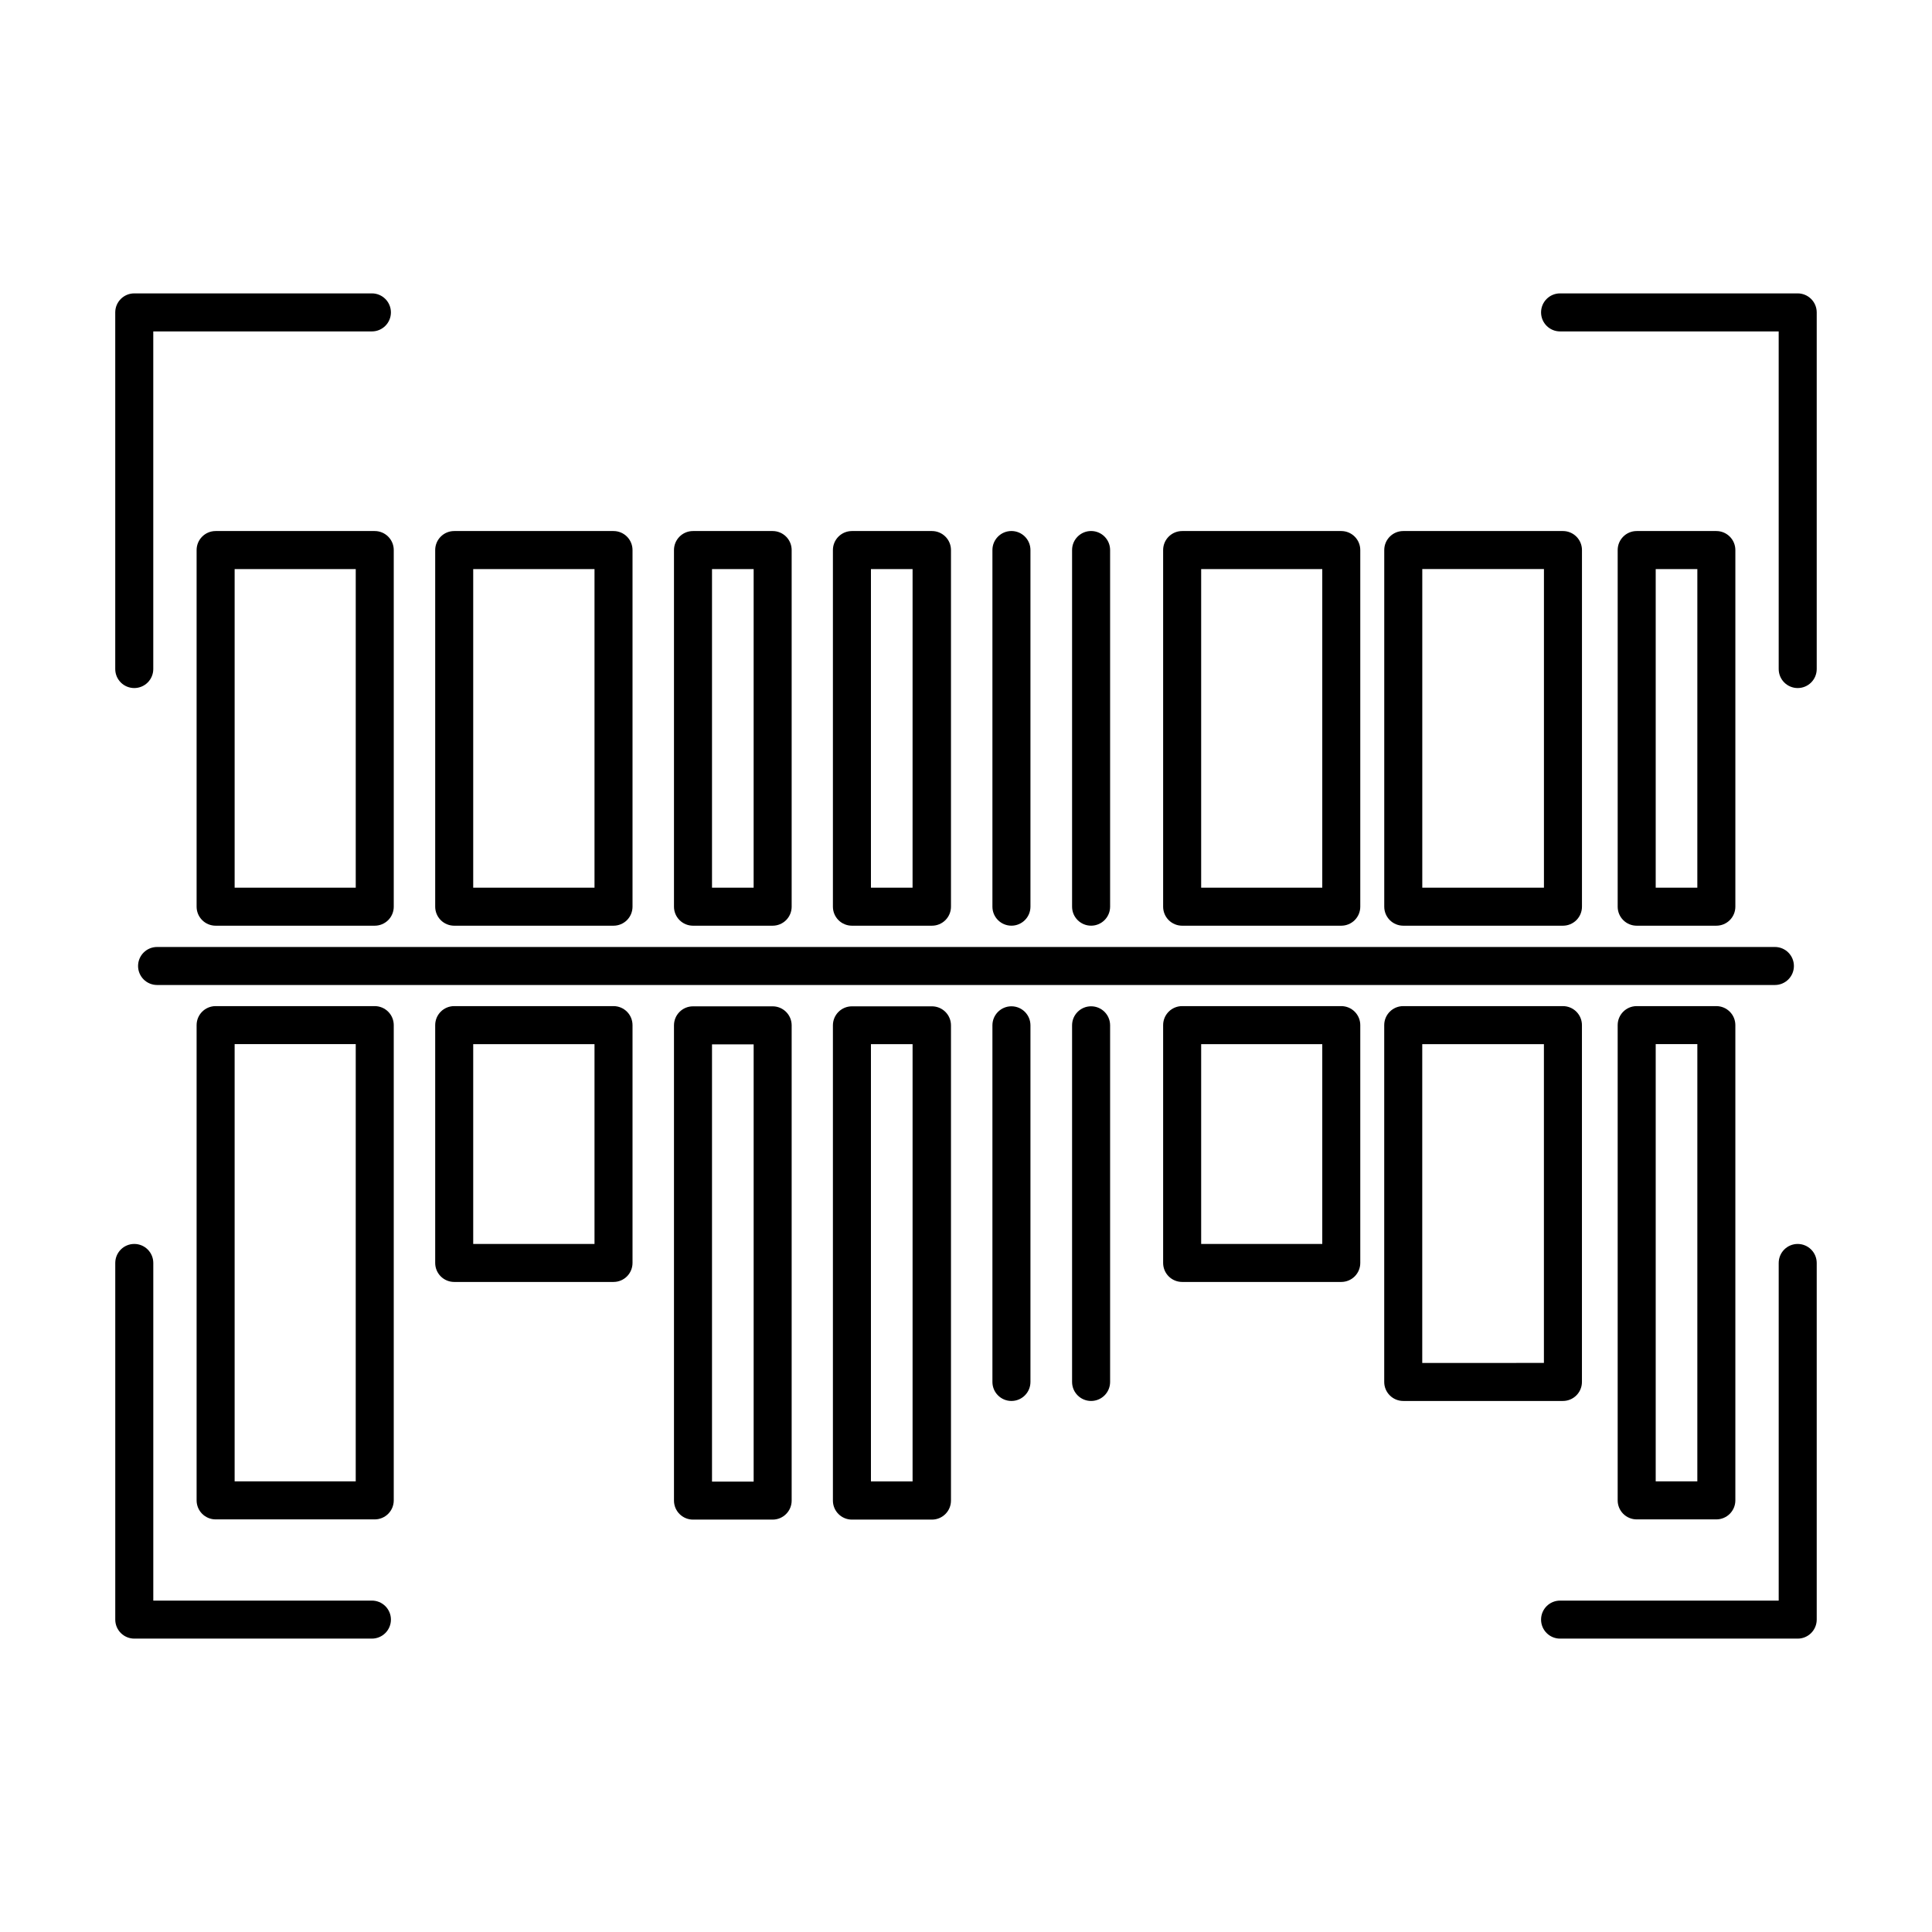 <?xml version="1.0" encoding="UTF-8"?>
<!-- Uploaded to: SVG Repo, www.svgrepo.com, Generator: SVG Repo Mixer Tools -->
<svg fill="#000000" width="800px" height="800px" version="1.1" viewBox="144 144 512 512" xmlns="http://www.w3.org/2000/svg">
 <g>
  <path d="m620.41 221.75h-62.977c-2.781 0-5.035 2.258-5.035 5.039s2.254 5.039 5.035 5.039h57.938l0.004 89.477c0 2.781 2.254 5.035 5.035 5.035 2.785 0 5.039-2.254 5.039-5.035v-94.516c0-1.336-0.531-2.617-1.477-3.562-0.945-0.945-2.227-1.477-3.562-1.477z"/>
  <path d="m179.58 326.34c1.336 0 2.617-0.527 3.562-1.473 0.945-0.945 1.477-2.227 1.477-3.562v-89.477h57.938c2.781 0 5.039-2.258 5.039-5.039s-2.258-5.039-5.039-5.039h-62.977c-2.781 0-5.039 2.258-5.039 5.039v94.516c0 1.336 0.531 2.617 1.477 3.562 0.945 0.945 2.227 1.473 3.562 1.473z"/>
  <path d="m620.41 473.66c-2.781 0-5.035 2.254-5.035 5.039v89.477h-57.941c-2.781 0-5.035 2.254-5.035 5.035 0 2.785 2.254 5.039 5.035 5.039h62.977c1.336 0 2.617-0.531 3.562-1.477 0.945-0.945 1.477-2.227 1.477-3.562v-94.512c0-1.34-0.531-2.621-1.477-3.562-0.945-0.945-2.227-1.477-3.562-1.477z"/>
  <path d="m247.6 573.21c0-1.336-0.531-2.617-1.477-3.562-0.945-0.945-2.227-1.473-3.562-1.473h-57.938v-89.477c0-2.785-2.258-5.039-5.039-5.039s-5.039 2.254-5.039 5.039v94.512c0 1.336 0.531 2.617 1.477 3.562 0.945 0.945 2.227 1.477 3.562 1.477h62.977c1.336 0 2.617-0.531 3.562-1.477 0.945-0.945 1.477-2.227 1.477-3.562z"/>
  <path d="m243.31 389.32c1.336 0 2.617-0.531 3.562-1.473 0.945-0.945 1.477-2.227 1.477-3.562v-94.516c0-1.336-0.531-2.617-1.477-3.562s-2.227-1.477-3.562-1.477h-42.168c-2.781 0-5.039 2.258-5.039 5.039v94.516c0 1.336 0.531 2.617 1.477 3.562 0.945 0.941 2.227 1.473 3.562 1.473zm-37.129-94.512h32.094v84.438h-32.094z"/>
  <path d="m243.31 410.63h-42.168c-2.781 0-5.039 2.254-5.039 5.039v125.95c0 1.336 0.531 2.617 1.477 3.562 0.945 0.941 2.227 1.473 3.562 1.473h42.168c1.336 0 2.617-0.531 3.562-1.473 0.945-0.945 1.477-2.227 1.477-3.562v-125.95c0-1.336-0.531-2.617-1.477-3.562-0.945-0.945-2.227-1.477-3.562-1.477zm-5.039 125.95h-32.09v-115.88h32.094z"/>
  <path d="m598.85 389.32c1.336 0 2.617-0.531 3.562-1.473 0.945-0.945 1.477-2.227 1.477-3.562v-94.516c0-1.336-0.531-2.617-1.477-3.562-0.945-0.945-2.227-1.477-3.562-1.477h-21.109c-2.781 0-5.039 2.258-5.039 5.039v94.516c0 1.336 0.531 2.617 1.477 3.562 0.945 0.941 2.227 1.473 3.562 1.473zm-16.07-94.512h11.035l-0.004 84.438h-11.031z"/>
  <path d="m577.74 410.63c-2.781 0-5.039 2.254-5.039 5.039v125.95c0 1.336 0.531 2.617 1.477 3.562 0.945 0.941 2.227 1.473 3.562 1.473h21.109c1.336 0 2.617-0.531 3.562-1.473 0.945-0.945 1.477-2.227 1.477-3.562v-125.95c0-1.336-0.531-2.617-1.477-3.562-0.945-0.945-2.227-1.477-3.562-1.477zm16.07 125.95h-11.031v-115.88h11.035z"/>
  <path d="m306.59 389.32c1.336 0 2.617-0.531 3.562-1.473 0.941-0.945 1.473-2.227 1.473-3.562v-94.516c0-1.336-0.531-2.617-1.473-3.562-0.945-0.945-2.227-1.477-3.562-1.477h-42.223c-2.781 0-5.035 2.258-5.035 5.039v94.516c0 1.336 0.531 2.617 1.473 3.562 0.945 0.941 2.227 1.473 3.562 1.473zm-37.184-94.512h32.145v84.438h-32.145z"/>
  <path d="m306.59 483.73c1.336 0 2.617-0.531 3.562-1.473 0.941-0.945 1.473-2.227 1.473-3.562v-63.027c0-1.336-0.531-2.617-1.473-3.562-0.945-0.945-2.227-1.477-3.562-1.477h-42.223c-2.781 0-5.035 2.254-5.035 5.039v63.027c0 1.336 0.531 2.617 1.473 3.562 0.945 0.941 2.227 1.473 3.562 1.473zm-37.184-63.023h32.145v52.949h-32.145z"/>
  <path d="m558.2 284.73h-42.32c-2.781 0-5.039 2.258-5.039 5.039v94.516c0 1.336 0.531 2.617 1.477 3.562 0.945 0.941 2.227 1.473 3.562 1.473h42.32c1.336 0 2.617-0.531 3.562-1.473 0.945-0.945 1.477-2.227 1.477-3.562v-94.516c0-1.336-0.531-2.617-1.477-3.562-0.945-0.945-2.227-1.477-3.562-1.477zm-5.039 94.516h-32.242v-84.438h32.242z"/>
  <path d="m563.23 510.23v-94.562c0-1.336-0.531-2.617-1.477-3.562-0.945-0.945-2.227-1.477-3.562-1.477h-42.32c-2.781 0-5.039 2.254-5.039 5.039v94.562c0 1.336 0.531 2.621 1.477 3.562 0.945 0.945 2.227 1.477 3.562 1.477h42.32c1.336 0 2.617-0.531 3.562-1.477 0.945-0.941 1.477-2.227 1.477-3.562zm-10.078-5.039-32.242 0.004v-84.488h32.242z"/>
  <path d="m499.45 389.32c1.336 0 2.617-0.531 3.562-1.473 0.945-0.945 1.477-2.227 1.477-3.562v-94.516c0-1.336-0.531-2.617-1.477-3.562-0.945-0.945-2.227-1.477-3.562-1.477h-42.168c-2.781 0-5.039 2.258-5.039 5.039v94.516c0 1.336 0.531 2.617 1.477 3.562 0.945 0.941 2.227 1.473 3.562 1.473zm-37.129-94.512h32.094v84.438h-32.094z"/>
  <path d="m499.45 483.73c1.336 0 2.617-0.531 3.562-1.473 0.945-0.945 1.477-2.227 1.477-3.562v-63.027c0-1.336-0.531-2.617-1.477-3.562-0.945-0.945-2.227-1.477-3.562-1.477h-42.168c-2.781 0-5.039 2.254-5.039 5.039v63.027c0 1.336 0.531 2.617 1.477 3.562 0.945 0.941 2.227 1.473 3.562 1.473zm-37.129-63.023h32.094v52.949h-32.094z"/>
  <path d="m348.76 389.32c1.336 0 2.617-0.531 3.562-1.473 0.945-0.945 1.477-2.227 1.477-3.562v-94.516c0-1.336-0.531-2.617-1.477-3.562-0.945-0.945-2.227-1.477-3.562-1.477h-21.109c-2.785 0-5.039 2.258-5.039 5.039v94.516c0 1.336 0.531 2.617 1.477 3.562 0.945 0.941 2.227 1.473 3.562 1.473zm-16.07-94.512h11.035l-0.004 84.438h-11.031z"/>
  <path d="m348.76 546.71c1.336 0 2.617-0.531 3.562-1.477 0.945-0.941 1.477-2.223 1.477-3.562v-125.95 0.004c0-1.336-0.531-2.617-1.477-3.562-0.945-0.945-2.227-1.477-3.562-1.477h-21.109c-2.785 0-5.039 2.254-5.039 5.039v125.95-0.004c0 1.34 0.531 2.621 1.477 3.562 0.945 0.945 2.227 1.477 3.562 1.477zm-16.07-125.95h11.035v115.88l-11.035 0.004z"/>
  <path d="m390.98 389.32c1.336 0 2.617-0.531 3.562-1.473 0.945-0.945 1.477-2.227 1.477-3.562v-94.516c0-1.336-0.531-2.617-1.477-3.562-0.945-0.945-2.227-1.477-3.562-1.477h-21.211c-2.781 0-5.039 2.258-5.039 5.039v94.516c0 1.336 0.531 2.617 1.477 3.562 0.945 0.941 2.227 1.473 3.562 1.473zm-16.172-94.512h11.035l-0.004 84.438h-11.031z"/>
  <path d="m390.98 546.71c1.336 0 2.617-0.531 3.562-1.477 0.945-0.941 1.477-2.223 1.477-3.562v-125.95 0.004c0-1.336-0.531-2.617-1.477-3.562-0.945-0.945-2.227-1.477-3.562-1.477h-21.211c-2.781 0-5.039 2.254-5.039 5.039v125.95-0.004c0 1.34 0.531 2.621 1.477 3.562 0.945 0.945 2.227 1.477 3.562 1.477zm-16.172-126h11.035v115.88h-11.035z"/>
  <path d="m417.08 510.23v-94.512c0-2.785-2.258-5.039-5.039-5.039s-5.039 2.254-5.039 5.039v94.512c0 2.785 2.258 5.039 5.039 5.039s5.039-2.254 5.039-5.039z"/>
  <path d="m417.08 384.28v-94.516c0-2.781-2.258-5.039-5.039-5.039s-5.039 2.258-5.039 5.039v94.516c0 2.781 2.258 5.035 5.039 5.035s5.039-2.254 5.039-5.035z"/>
  <path d="m438.19 510.23v-94.512c0-2.785-2.254-5.039-5.039-5.039-2.781 0-5.039 2.254-5.039 5.039v94.512c0 2.785 2.258 5.039 5.039 5.039 2.785 0 5.039-2.254 5.039-5.039z"/>
  <path d="m438.19 384.28v-94.516c0-2.781-2.254-5.039-5.039-5.039-2.781 0-5.039 2.258-5.039 5.039v94.516c0 2.781 2.258 5.035 5.039 5.035 2.785 0 5.039-2.254 5.039-5.035z"/>
  <path d="m180.59 400c0 1.336 0.531 2.617 1.477 3.562 0.945 0.941 2.227 1.473 3.562 1.473h428.74c2.781 0 5.035-2.254 5.035-5.035 0-2.785-2.254-5.039-5.035-5.039h-428.74c-2.785 0-5.039 2.254-5.039 5.039z"/>
 </g>
</svg>